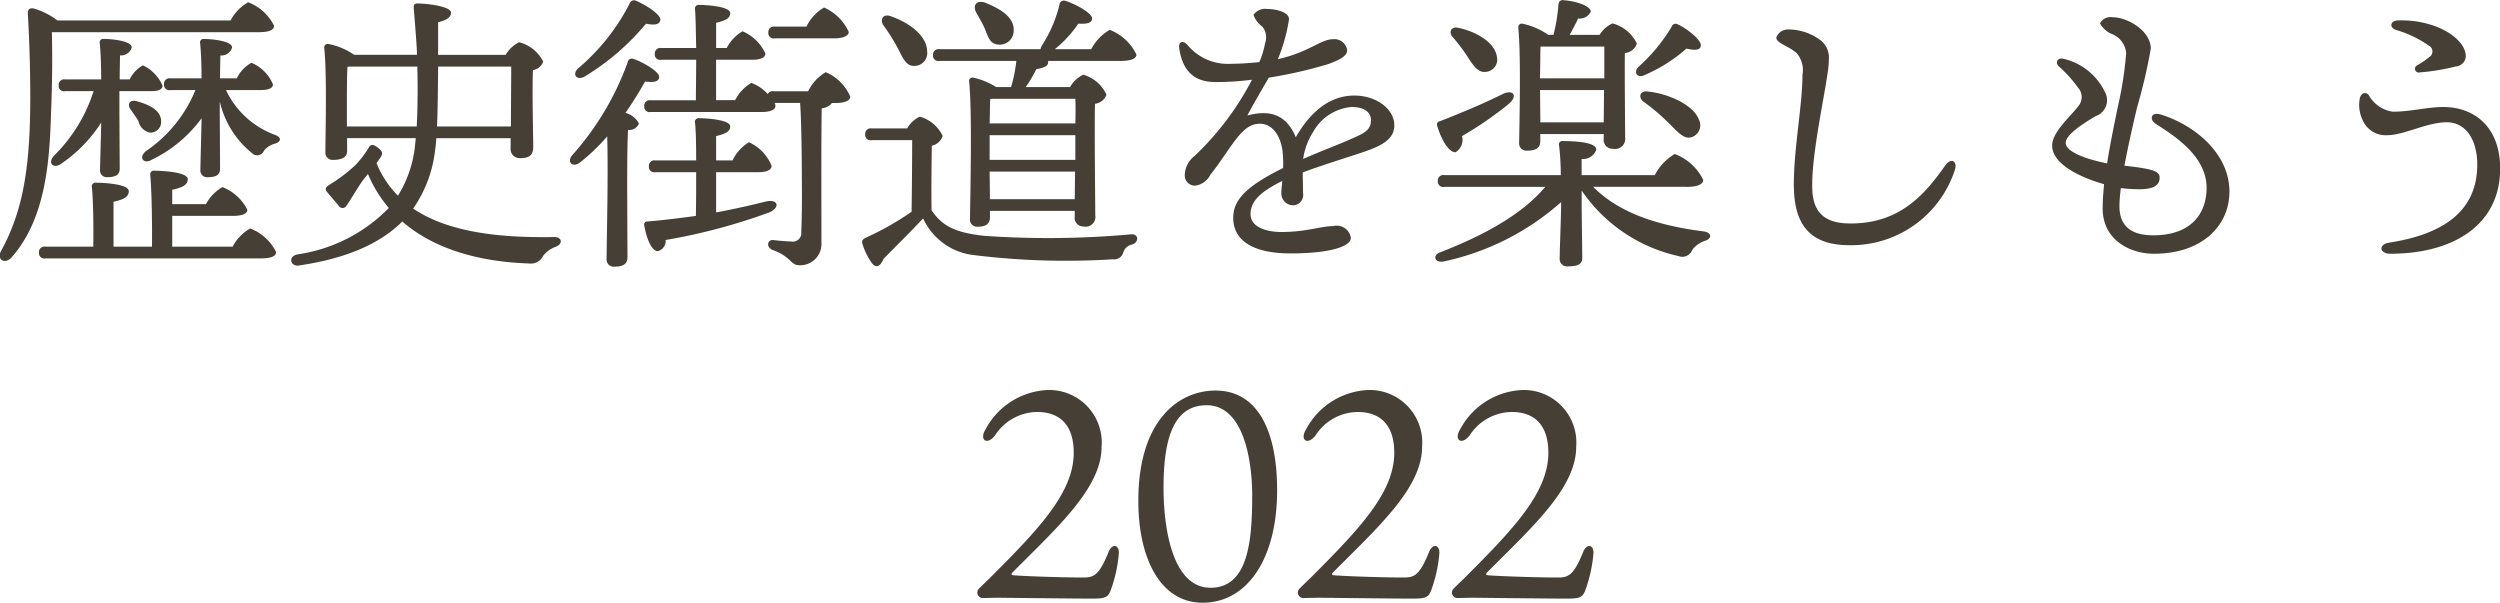 <svg id="nav_about.svg" xmlns="http://www.w3.org/2000/svg" width="173.969" height="41.938" viewBox="0 0 173.969 41.938">
  <defs>
    <style>
      .cls-1 {
        fill: #463f36;
        fill-rule: evenodd;
      }
    </style>
  </defs>
  <path id="歴史街道を楽しもう_2022_のコピー" data-name="歴史街道を楽しもう 2022 のコピー" class="cls-1" d="M111.426,277.271c0.776,0,1.083-.164,1.083-0.45a3.349,3.349,0,0,0-1.8-1.633,3.116,3.116,0,0,0-1.226,1.266H97.439a5.1,5.1,0,0,0-1.674-.837c-0.266-.041-0.408.061-0.388,0.388,0.123,2.123.184,4.533,0.163,6.411-0.041,4.554-.572,7.413-2.022,10.068-0.347.612,0.266,0.98,0.735,0.449,2.409-2.737,2.634-6.821,2.736-9.986,0.082-2.082.1-3.675,0.061-5.676h14.375Zm-9.658,3.287c0-.694.02-1.368,0.02-1.674a0.768,0.768,0,0,0,.817-0.552c0-.449-1.348-0.592-1.961-0.592a0.236,0.236,0,0,0-.265.286c0.061,0.572.1,1.593,0.1,2.532H97.97a0.379,0.379,0,0,0-.449.409,0.371,0.371,0,0,0,.449.408H99.95a10.957,10.957,0,0,1-2.777,4.513c-0.429.51-.02,0.919,0.531,0.531a9.967,9.967,0,0,0,2.777-2.859c-0.02,1.2-.082,2.94-0.082,3.267a0.469,0.469,0,0,0,.511.531c0.551,0,.858-0.143.858-0.592,0-.511-0.021-3.594-0.021-4.166v-1.225h2.226c0.449,0,.776-0.1.776-0.388a2.794,2.794,0,0,0-1.368-1.409,2.231,2.231,0,0,0-.919.98h-0.694Zm1.164,1.511c-0.491-.122-0.654.245-0.409,0.572,0.184,0.266.388,0.551,0.551,0.817a1.02,1.02,0,0,0,.8.8,0.74,0.74,0,0,0,.776-0.817C104.626,282.682,103.769,282.294,102.932,282.069Zm2.491,10.129v-2.144h4.186c0.674,0,1.041-.143,1.041-0.429a3.261,3.261,0,0,0-1.735-1.573,2.973,2.973,0,0,0-1.144,1.185h-2.348v-1c0.633-.143,1.082-0.306,1.082-0.735,0-.531-1.981-0.592-2.328-0.592a0.25,0.25,0,0,0-.286.286c0.1,1,.143,3.349.123,5h-2.675v-3.125c0.633-.143,1.062-0.306,1.062-0.735,0-.531-1.94-0.592-2.287-0.592a0.257,0.257,0,0,0-.286.306c0.1,0.858.123,2.757,0.1,4.146H96.6a0.379,0.379,0,0,0-.449.408,0.371,0.371,0,0,0,.449.408h14.968c0.776,0,1.082-.163,1.082-0.449a3.346,3.346,0,0,0-1.8-1.633,3.114,3.114,0,0,0-1.225,1.266h-4.206Zm6.146-10.9c0.531,0,.878-0.122.858-0.408a2.8,2.8,0,0,0-1.491-1.491,2.472,2.472,0,0,0-1.021,1.083h-1.164c0-.674.021-1.307,0.021-1.593a0.766,0.766,0,0,0,.816-0.552c0-.449-1.347-0.592-1.96-0.592a0.236,0.236,0,0,0-.265.286c0.061,0.552.1,1.532,0.1,2.451H105.3a0.379,0.379,0,0,0-.449.408,0.371,0.371,0,0,0,.449.408h1.736a9.433,9.433,0,0,1-3.471,4.268c-0.511.47-.1,0.919,0.449,0.572a9.241,9.241,0,0,0,3.451-2.879c-0.021,1.2-.082,3.206-0.082,3.573a0.469,0.469,0,0,0,.511.531c0.551,0,.857-0.143.857-0.592,0-.511-0.02-3.594-0.02-4.166v-0.51a6.474,6.474,0,0,0,2.246,3.594,0.509,0.509,0,0,0,.837-0.184,1.49,1.49,0,0,1,.8-0.49c0.408-.143.408-0.429-0.021-0.592a6.071,6.071,0,0,1-3.43-3.125h2.409Zm6.008,2.532v-1.511c0-.388,0-2.082.041-2.634l0.123-.02h4.737c0.041,1.511.021,2.92-.04,4.165h-4.861Zm11.436-4.165c0,0.919-.021,2.818-0.021,4.165h-5.146c0.062-1.2.062-2.675,0.082-4.165h5.085Zm-0.041,4.982v0.695a0.628,0.628,0,0,0,.653.694c0.572,0,.919-0.143.919-0.776,0-.756-0.081-3.819-0.02-5.35a0.916,0.916,0,0,0,.715-0.592,2.6,2.6,0,0,0-1.675-1.348,2.231,2.231,0,0,0-.939.878h-4.7v-2.267c0.654-.163.878-0.367,0.9-0.653,0.041-.449-1.654-0.654-2.328-0.654-0.225,0-.286.082-0.266,0.327,0.082,1.042.2,2.471,0.225,3.145v0.1h-4.37a4.792,4.792,0,0,0-1.8-.756,0.245,0.245,0,0,0-.286.266c0.2,1.9.082,5.84,0.082,7.249a0.5,0.5,0,0,0,.551.551c0.633,0,.96-0.2.96-0.633v-0.878h4.778l-0.041.388a8.165,8.165,0,0,1-1.2,3.615,6.855,6.855,0,0,1-1.491-2.267c0.1-.143.184-0.245,0.245-0.347,0.225-.327.2-0.449-0.163-0.735-0.348-.266-0.49-0.225-0.633.02a7.208,7.208,0,0,1-.9,1.184,10.955,10.955,0,0,1-1.8,1.369c-0.306.183-.367,0.326-0.163,0.551,0.2,0.245.592,0.694,0.776,0.919a0.315,0.315,0,0,0,.571-0.041c0.2-.245.736-1.2,1.144-1.756l0.327-.408a9.184,9.184,0,0,0,1.45,2.368,11.078,11.078,0,0,1-6.351,3.227c-0.694.143-.49,0.857,0.082,0.776,3.348-.491,5.676-1.532,7.208-3.063,2.348,2.042,5.636,2.817,8.821,2.92a0.941,0.941,0,0,0,.981-0.531,1.941,1.941,0,0,1,.878-0.633c0.531-.2.449-0.715-0.184-0.674-3.737.061-7.29-.327-9.741-1.981a8.815,8.815,0,0,0,1.532-4.1c0.041-.245.061-0.511,0.082-0.8h5.166ZM151.5,277.7c0.572,0,1-.163,1-0.449a3.388,3.388,0,0,0-1.716-1.695,3,3,0,0,0-1.225,1.328h-2.205a0.379,0.379,0,0,0-.449.408,0.37,0.37,0,0,0,.449.408H151.5Zm-17.377,2.655a16.88,16.88,0,0,0,4.267-3.676c0.593,0.123.96,0.062,1-.265,0.041-.388-1.082-1.082-1.736-1.348a0.323,0.323,0,0,0-.408.225,14.674,14.674,0,0,1-3.594,4.513C133.224,280.232,133.592,280.66,134.123,280.354Zm2.96,7.739c0-.592,0-3.206.062-4.023a0.717,0.717,0,0,0,.755-0.449,1.469,1.469,0,0,0-.939-0.735c0.572-.817,1.021-1.572,1.368-2.185,0.592,0.082.96,0.021,0.98-.306,0.021-.388-1.164-1.062-1.8-1.266a0.284,0.284,0,0,0-.388.224,19.781,19.781,0,0,1-3.879,6.494c-0.368.47,0.04,0.858,0.53,0.511a13.735,13.735,0,0,0,1.92-1.838c0.082,2.593-.041,7.331-0.041,8.494a0.5,0.5,0,0,0,.551.572c0.613,0,.9-0.2.9-0.653Zm6.188-1.082h2.981c0.49,0,.9-0.143.878-0.449a3.078,3.078,0,0,0-1.572-1.634,2.933,2.933,0,0,0-1.144,1.266h-1.143V284.5c0.592-.143.98-0.286,0.98-0.674,0-.49-1.817-0.571-2.165-0.571a0.256,0.256,0,0,0-.285.306c0.061,0.449.081,1.47,0.081,2.634h-2.838a0.379,0.379,0,0,0-.449.409,0.371,0.371,0,0,0,.449.408h2.838c0,1.1,0,2.246-.02,3.043-1.021.142-2.144,0.285-3.369,0.388a0.209,0.209,0,0,0-.225.265c0.184,1.041.551,1.8,0.939,1.8a0.724,0.724,0,0,0,.551-0.776,40.89,40.89,0,0,0,7.209-1.919c0.8-.348.612-0.96-0.245-0.756-0.98.245-2.124,0.51-3.451,0.756v-2.8Zm4-5.636a0.394,0.394,0,0,0-.408.2,2.851,2.851,0,0,0-1.144-.776,2.919,2.919,0,0,0-1.123,1.2h-1.327V279.19h2.511c0.552,0,.919-0.143.919-0.429a3.03,3.03,0,0,0-1.592-1.552,2.86,2.86,0,0,0-1.1,1.164h-0.735v-1.756c0.592-.143.98-0.286,0.98-0.674,0-.49-1.817-0.571-2.165-0.571a0.256,0.256,0,0,0-.285.306c0.04,0.449.061,1.511,0.081,2.695h-2.43a0.379,0.379,0,0,0-.449.409,0.371,0.371,0,0,0,.449.408h2.43c0,1.042-.02,2.1-0.02,2.818h-3.145a0.379,0.379,0,0,0-.449.408,0.371,0.371,0,0,0,.449.409h7.7c0.613,0,.981-0.143.981-0.429a0.458,0.458,0,0,0-.062-0.2h1.777c0.082,0.96.122,3.7,0.122,5.268,0.021,1.328,0,2.757-.04,3.717a0.588,0.588,0,0,1-.7.653c-0.224,0-.8-0.041-1.266-0.1-0.408-.02-0.49.511-0.02,0.694,1.327,0.49,1.225,1.062,1.858,1.062a1.48,1.48,0,0,0,1.532-1.572c0-2.982-.021-6.963.02-9.353a1.015,1.015,0,0,0,.715-0.367h0.286c0.571,0,1-.163.98-0.449a3.2,3.2,0,0,0-1.7-1.695,3.105,3.105,0,0,0-1.225,1.327h-2.41Zm14.687-4.37c0.225,0.531.347,1.082,0.919,1.123a0.964,0.964,0,0,0,1.1-.959c0.061-.94-0.94-1.532-1.961-1.94-0.633-.245-0.919.2-0.633,0.694C161.572,276.27,161.8,276.638,161.96,277.005Zm0.368,11.885-0.021-1.92h5.942l-0.02,1.92h-5.9Zm-0.021-3.186v-1.266h5.963v1.715h-5.963V285.7Zm5.963-3.8c0.02,0.388.02,1,0,1.715h-5.963c0.021-.694.021-1.347,0.041-1.695l0.122-.02h5.8Zm-4.105-2.634a10.24,10.24,0,0,1-.367,1.817h-1.042a4.845,4.845,0,0,0-1.592-.653,0.23,0.23,0,0,0-.286.245c0.224,2.185.081,7.882,0.061,9.556a0.5,0.5,0,0,0,.531.572c0.572,0,.858-0.2.858-0.653v-0.45h5.9v0.388a0.594,0.594,0,0,0,.592.695,0.681,0.681,0,0,0,.837-0.776c0-.919-0.061-5.922-0.02-7.76a0.955,0.955,0,0,0,.8-0.633,2.542,2.542,0,0,0-1.613-1.388,2.025,2.025,0,0,0-.919.857h-3.083a9.876,9.876,0,0,0,.735-1.245c0.633-.1.857-0.266,0.817-0.531v-0.041h5.023c0.776,0,1.123-.164,1.123-0.449a3.457,3.457,0,0,0-1.858-1.716,3.375,3.375,0,0,0-1.287,1.348H166.84a8.028,8.028,0,0,0,1.634-1.777c0.633,0.041.96-.061,0.96-0.367,0-.368-1.185-1.021-1.879-1.225a0.3,0.3,0,0,0-.388.265,9.2,9.2,0,0,1-1.246,2.879,1.62,1.62,0,0,0-.081.225h-7.025a0.379,0.379,0,0,0-.449.408,0.371,0.371,0,0,0,.449.409h5.35Zm-8.29-.96c0.388,0.735.592,1.307,1.164,1.307a0.9,0.9,0,0,0,.919-1.021c-0.021-1.062-1.185-1.96-2.512-2.43-0.572-.225-0.8.245-0.511,0.653A13.306,13.306,0,0,1,155.875,278.312Zm-1.777,5.656a0.379,0.379,0,0,0-.449.409,0.371,0.371,0,0,0,.449.408h2.818c0,1.123-.02,3.819-0.041,4.983a20.057,20.057,0,0,1-3.124,1.776c-0.347.164-.367,0.266-0.265,0.552a4.623,4.623,0,0,0,.612,1.225c0.266,0.347.552,0.347,0.837-.286,0.838-.858,1.838-1.838,2.716-2.777h0.041a4.419,4.419,0,0,0,3.574,2.532,52.028,52.028,0,0,0,9.618.286,0.652,0.652,0,0,0,.714-0.45,0.8,0.8,0,0,1,.592-0.571c0.511-.123.531-0.776-0.061-0.715a63.922,63.922,0,0,1-10.23.1c-2.022-.225-2.9-0.694-3.635-1.776-0.021-1.266,0-3.492.02-4.493a1.023,1.023,0,0,0,.756-0.674,2.5,2.5,0,0,0-1.593-1.347,1.954,1.954,0,0,0-.878.816H154.1Zm33.126,0.838c-0.49.224-1.8,0.714-3.1,1.286a4.714,4.714,0,0,1,.695-1.879,3.385,3.385,0,0,1,2.675-1.735c0.857,0,1.348.347,1.348,0.919C188.838,284.173,188.225,284.356,187.224,284.806Zm0.47-3.125c-1.429,0-2.859.776-4.084,2.9-0.715-1.736-2-1.879-3.369-1.511,0.326-.633,1.1-1.96,1.49-2.634a30.628,30.628,0,0,0,4.186-.96c0.572-.225,1.287-0.49,1.267-0.96a0.892,0.892,0,0,0-.981-0.755c-0.857,0-1.654.9-3.839,1.388a12.007,12.007,0,0,0,.776-2.777c0-.49-0.878-0.715-1.531-0.715a0.97,0.97,0,0,0-.939.409,1.659,1.659,0,0,0,.612.817,1.167,1.167,0,0,1,.2,1.123,6.157,6.157,0,0,1-.408,1.347,21,21,0,0,1-2.267.123,3.621,3.621,0,0,1-2.756-1.348c-0.327-.306-0.613-0.2-0.552.266,0.245,1.613,1.062,2.348,2.532,2.348a19.326,19.326,0,0,0,2.532-.163,19.838,19.838,0,0,1-4.022,5.329,1.714,1.714,0,0,0-.654,1.307,0.7,0.7,0,0,0,.735.735,1.386,1.386,0,0,0,1.042-.755c1.49-1.879,2.144-3.553,3.43-3.553,1.042,0,1.532,1.082,1.614,2.083a8.589,8.589,0,0,1,.02,1c-2.655,1.307-3.471,2.267-3.471,3.471,0,1.512,1.286,2.471,3.981,2.471,2.778,0,4.207-.49,4.207-1.082a1,1,0,0,0-1.246-.817c-0.837,0-1.878.409-3.573,0.409-1.082,0-2.165-.347-2.165-1.246,0-.96.817-1.613,2.206-2.307-0.021.347-.062,0.612-0.062,0.837a0.825,0.825,0,0,0,.858.857,0.721,0.721,0,0,0,.653-0.857c0-.409-0.02-0.96-0.02-1.43,1.348-.51,3.288-1.1,4.125-1.388,1.307-.429,2.246-0.9,2.246-1.879C190.471,282.58,189.164,281.681,187.694,281.681Zm20.241-1.449a10.811,10.811,0,0,0,2.859-1.818c0.612,0.143.96,0.1,1-.184,0.081-.388-0.919-1.184-1.614-1.511a0.3,0.3,0,0,0-.429.2,12.1,12.1,0,0,1-2.307,2.778C207.077,280.109,207.4,280.517,207.935,280.232ZM208.1,281.4c-0.571-.081-0.673.429-0.285,0.715a14.29,14.29,0,0,1,1.654,1.389c0.714,0.694,1.143,1.266,1.715,1.062a0.868,0.868,0,0,0,.47-1.226C211.264,282.314,209.507,281.538,208.1,281.4Zm-3.022-3.124v2.206H200.6c0.021-.736.021-1.757,0.041-2.206h4.431Zm-4.451,5.269-0.021-2.247h4.452l-0.021,2.247h-4.41Zm0,0.816h4.41v0.327a0.608,0.608,0,0,0,.613.694,0.715,0.715,0,0,0,.878-0.8c0-.776-0.041-4.247-0.02-5.861a0.974,0.974,0,0,0,.837-0.653,2.618,2.618,0,0,0-1.695-1.409,2,2,0,0,0-.9.8h-2.083c0.2-.367.408-0.755,0.592-1.143a0.863,0.863,0,0,0,.878-0.47c0-.408-1.041-0.735-1.879-0.8a0.294,0.294,0,0,0-.367.265,13.02,13.02,0,0,1-.347,2.144h-0.368a4.947,4.947,0,0,0-1.8-.776,0.245,0.245,0,0,0-.286.266c0.2,1.981.082,6.514,0.062,8a0.51,0.51,0,0,0,.551.571c0.612,0,.919-0.2.919-0.653v-0.511Zm-5.085-5.411c0.449,0.694.756,1.144,1.287,1.082a0.855,0.855,0,0,0,.776-1.041c-0.123-.98-1.409-1.756-2.675-2.022-0.531-.122-0.695.307-0.409,0.633A12.32,12.32,0,0,1,195.54,278.945Zm-0.817,6.677a1,1,0,0,0,.45-1.123,25.039,25.039,0,0,0,3.308-2.287c0.551-.51.286-0.959-0.409-0.674-1.184.593-2.838,1.307-4.431,1.92a0.234,0.234,0,0,0-.2.306C193.743,284.806,194.3,285.663,194.723,285.622Zm16.05,2.41c0.838,0,1.185-.2,1.185-0.49a3.626,3.626,0,0,0-1.981-1.8,3.684,3.684,0,0,0-1.388,1.47H203.5v-1.123a0.976,0.976,0,0,0,1.021-.653c0-.511-1.45-0.593-2.328-0.593a0.229,0.229,0,0,0-.265.286,18.52,18.52,0,0,1,.122,2.083h-8.107a0.379,0.379,0,0,0-.449.409,0.371,0.371,0,0,0,.449.408h7.025c-1.552,1.858-4.145,3.328-7.31,4.554-0.593.224-.348,0.776,0.265,0.633a17.906,17.906,0,0,0,8.148-4.125v0.2c0,0.756-.1,3.247-0.1,3.737a0.513,0.513,0,0,0,.593.531c0.612,0,.98-0.123.98-0.572,0-.47-0.041-3.043-0.041-3.7v-1a11.031,11.031,0,0,0,6.718,4.554,0.745,0.745,0,0,0,.98-0.429,1.811,1.811,0,0,1,.9-0.633c0.449-.143.51-0.572-0.143-0.653-2.839-.368-5.718-1.144-7.658-3.1h6.473Zm6.274-10.394c0,0.409.817,0.552,1.43,1.1a1.823,1.823,0,0,1,.388,1.491c0,2.2-.674,5.513-0.592,8,0.1,3.288,2.021,3.9,4.1,3.86a7.583,7.583,0,0,0,7.106-5.269c0.184-.592-0.286-0.837-0.674-0.286-1.368,1.94-3.1,4.043-6.575,4.043-1.327,0-2.573-.367-2.675-2.266-0.143-2.614,1.184-7.964,1.143-9.087a1.561,1.561,0,0,0-.51-1.348,3.744,3.744,0,0,0-2.287-.8A0.869,0.869,0,0,0,217.047,277.638Zm26.715,5.35c-0.613-.184-0.817.327-0.286,0.674,1.164,0.756,3.512,2.185,3.512,4.431,0,1.695-.98,3.308-3.717,3.308-1.245,0-2.348-.429-2.348-2.021a10.175,10.175,0,0,1,.1-1.266,10.683,10.683,0,0,0,1.307.081c1.184,0,1.389-.428,1.389-0.8,0-.429-0.368-0.613-2.451-0.837,0.286-1.511.654-3.1,0.878-4.043a38.569,38.569,0,0,0,.96-4.105c0-1.225-1.593-2.185-2.675-2.185a0.813,0.813,0,0,0-.858.429,1.626,1.626,0,0,0,.817.735,1.571,1.571,0,0,1,1,1.327,24.777,24.777,0,0,1-.552,3.615c-0.2.98-.53,2.511-0.775,4.063-1.45-.286-2.88-0.8-2.88-1.429,0-.572,1.287-1.389,2.083-1.858a1.169,1.169,0,0,0,.715-1.532,4.272,4.272,0,0,0-2.92-2.45c-0.449-.123-0.633.245-0.368,0.51a8.776,8.776,0,0,1,1.348,1.491,0.97,0.97,0,0,1,0,1.307c-0.449.633-1.8,1.756-1.8,2.716,0,1.307,1.96,2.226,3.614,2.695-0.061.613-.1,1.185-0.1,1.695,0,2.165,1.879,3.145,3.574,3.145,3.308,0,5.248-1.92,5.248-4.329C248.581,285.663,246.069,283.683,243.762,282.988ZM263.7,283.54c1.389,0,2.124,1.306,2.124,2.94,0,3.206-2.307,4.84-6.106,5.432-0.8.122-.714,0.776,0.062,0.776,4.37,0,7.637-2,7.637-5.922,0-3-1.9-4.288-3.941-4.288-1.164,0-2.267.326-3.533,0.326a2.29,2.29,0,0,1-1.674-1.163c-0.2-.246-0.572-0.164-0.633.326a2.388,2.388,0,0,0,.2,1.389,1.734,1.734,0,0,0,1.735,1.082C260.715,284.438,262.328,283.54,263.7,283.54Zm-3.43-7.086c-0.531.041-.552,0.51-0.123,0.653a7.8,7.8,0,0,1,2.308,1.1,0.453,0.453,0,0,1,.02.8,5.3,5.3,0,0,1-.837.572,0.263,0.263,0,0,0,.184.49,14.75,14.75,0,0,0,2.491-.408,0.758,0.758,0,0,0,.715-0.7c0-.918-1.1-1.8-2.41-2.2A6.9,6.9,0,0,0,260.266,276.454ZM166.4,302.169a5.147,5.147,0,0,0-4.39,2.756c-0.429.695,0.082,1.123,0.653,0.429a3.539,3.539,0,0,1,2.941-1.654c1.674,0,2.552,1,2.552,2.838,0,2.778-2.45,5.33-5.819,8.7-0.123.123-.49,0.47-0.756,0.736a0.384,0.384,0,0,0,.225.673c0.122,0,.857-0.02,1.1-0.02,0.225,0,5.473.061,6.474,0.061,0.959,0,1.164-.061,1.368-0.633a9.771,9.771,0,0,0,.551-2.552c0-.592-0.49-0.674-0.735-0.021-0.633,1.552-1,1.736-1.715,1.736-1.92,0-4.738-.123-4.942-0.163-0.1-.021-0.1-0.123,0-0.2,3.063-3.083,6.187-5.86,6.187-8.719A3.659,3.659,0,0,0,166.4,302.169Zm11.622,0.04c-2.593,0-5.371,2.1-5.371,7.678,0,3.962,1.512,7.086,4.472,7.086,3.1,0,5.187-3.042,5.187-7.821C182.313,305.027,180.965,302.209,178.025,302.209Zm2.552,7.372c0,3.165-.306,6.351-2.9,6.351-2.573,0-3.267-3.921-3.267-6.964,0-3.369.673-5.738,3-5.738C179.9,303.23,180.577,306.845,180.577,309.581Zm8.13-7.412a5.147,5.147,0,0,0-4.39,2.756c-0.429.695,0.082,1.123,0.654,0.429a3.536,3.536,0,0,1,2.94-1.654c1.674,0,2.553,1,2.553,2.838,0,2.778-2.451,5.33-5.82,8.7-0.123.123-.49,0.47-0.756,0.736a0.384,0.384,0,0,0,.225.673c0.122,0,.858-0.02,1.1-0.02,0.224,0,5.472.061,6.473,0.061,0.959,0,1.164-.061,1.368-0.633a9.771,9.771,0,0,0,.551-2.552c0-.592-0.49-0.674-0.735-0.021-0.633,1.552-1,1.736-1.715,1.736-1.92,0-4.738-.123-4.942-0.163-0.1-.021-0.1-0.123,0-0.2,3.063-3.083,6.187-5.86,6.187-8.719A3.659,3.659,0,0,0,188.707,302.169Zm10.724,0a5.15,5.15,0,0,0-4.391,2.756c-0.429.695,0.082,1.123,0.654,0.429a3.536,3.536,0,0,1,2.94-1.654c1.675,0,2.553,1,2.553,2.838,0,2.778-2.451,5.33-5.82,8.7-0.123.123-.49,0.47-0.756,0.736a0.384,0.384,0,0,0,.225.673c0.123,0,.858-0.02,1.1-0.02,0.224,0,5.472.061,6.473,0.061,0.96,0,1.164-.061,1.368-0.633a9.771,9.771,0,0,0,.551-2.552c0-.592-0.49-0.674-0.735-0.021-0.633,1.552-1,1.736-1.715,1.736-1.919,0-4.738-.123-4.942-0.163-0.1-.021-0.1-0.123,0-0.2,3.063-3.083,6.188-5.86,6.188-8.719A3.659,3.659,0,0,0,199.431,302.169Z" transform="translate(-93.438 -275.031)"/>
</svg>
